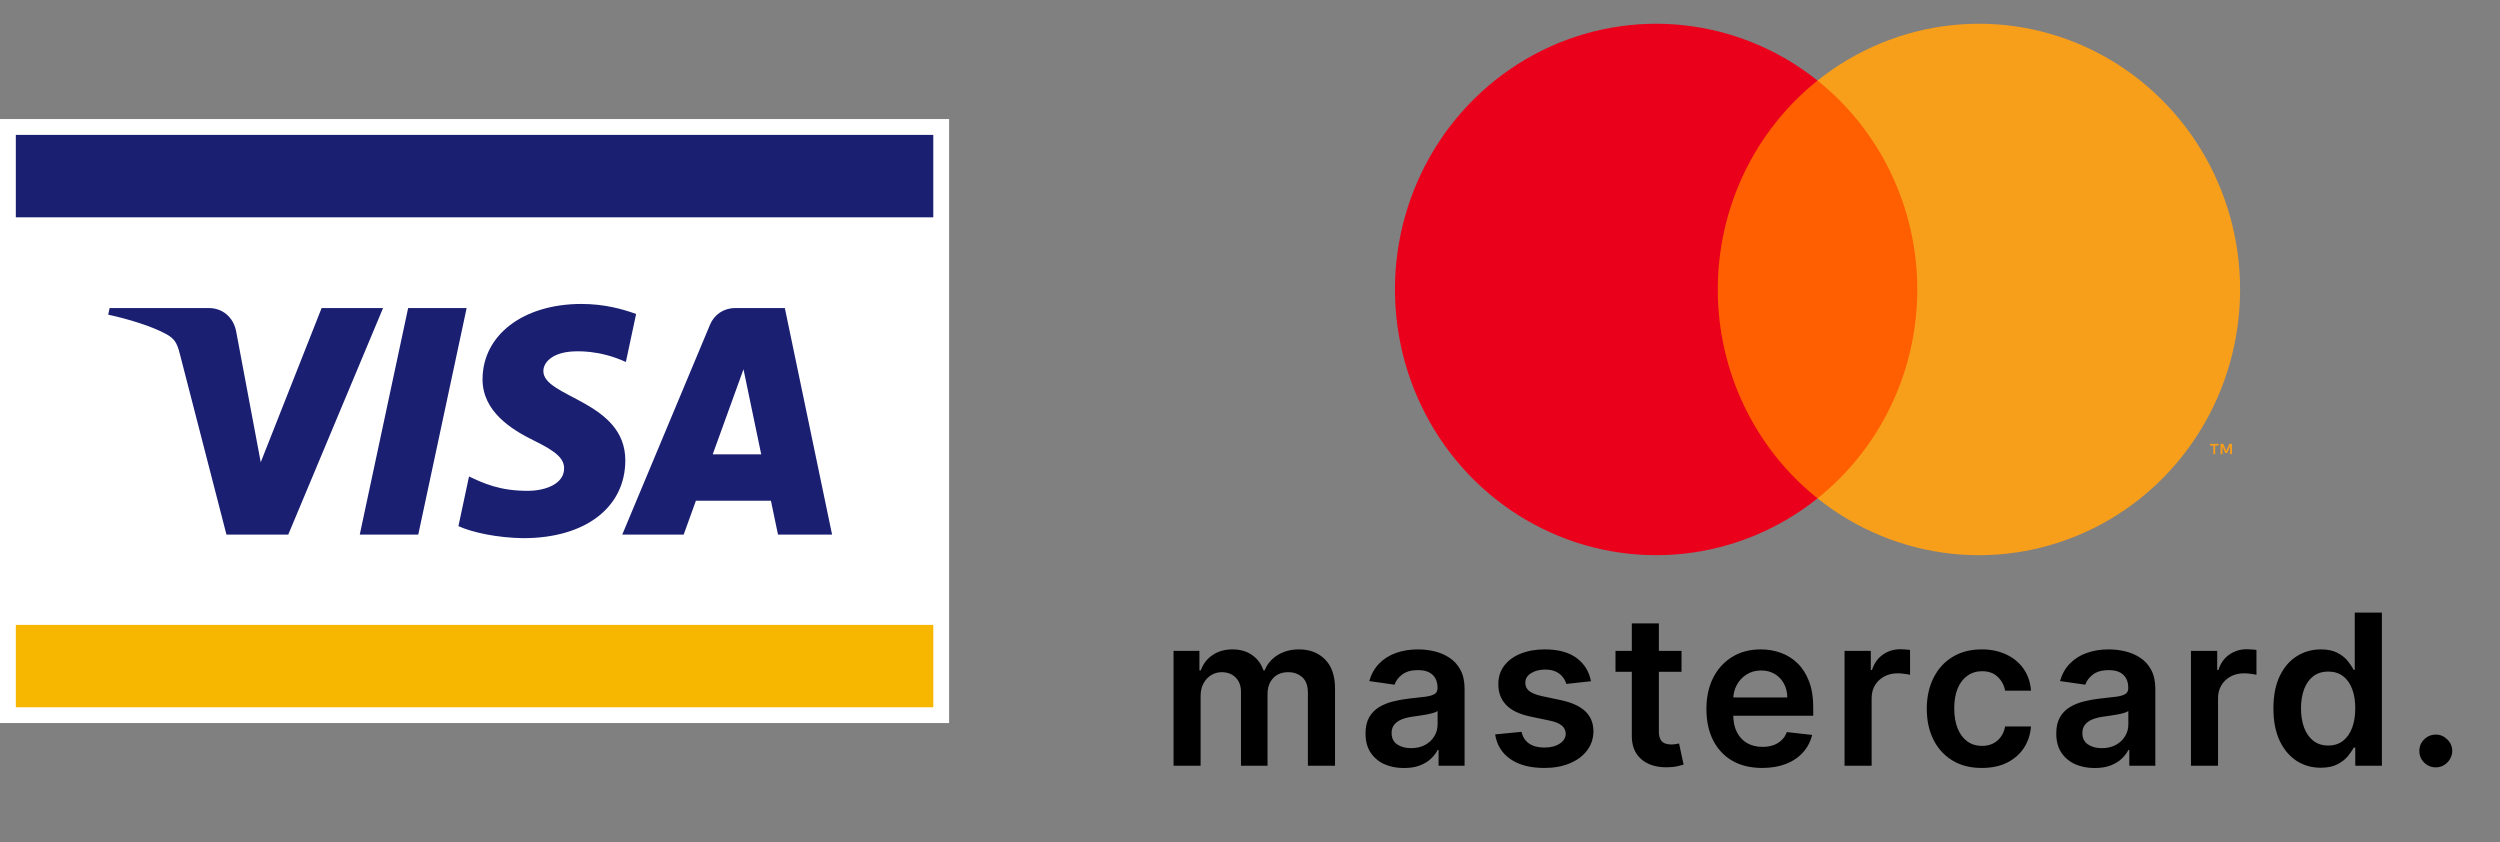 <svg xmlns="http://www.w3.org/2000/svg" width="95.0" height="32.0" viewBox="0.0 0.0 95.0 32.0" fill="none">
<rect x="0.0" y="0.0" width="95.0" height="32.0" fill="#808080" stroke="none"/>
<path d="M36.066 27.476H0V4.524H36.066V27.476Z" fill="white" />
<path d="M0.601 23.746H35.465V26.877H0.601V23.746Z" fill="#F7B600" />
<path d="M0.601 8.258H35.465V5.126H0.601V8.258Z" fill="#1A1F71" />
<path d="M17.732 11.707L15.894 20.314H13.671L15.509 11.707H17.732ZM27.083 17.265L28.253 14.033L28.926 17.265H27.083ZM29.564 20.314H31.619L29.824 11.707H27.928C27.5 11.707 27.14 11.956 26.981 12.338L23.646 20.314H25.98L26.444 19.029H29.295L29.564 20.314ZM23.762 17.504C23.771 15.233 20.627 15.107 20.648 14.092C20.655 13.784 20.948 13.455 21.59 13.371C21.909 13.33 22.787 13.297 23.783 13.756L24.172 11.931C23.637 11.737 22.949 11.55 22.093 11.55C19.896 11.55 18.35 12.719 18.337 14.395C18.323 15.634 19.442 16.325 20.282 16.738C21.149 17.16 21.44 17.43 21.436 17.807C21.43 18.384 20.744 18.64 20.106 18.65C18.988 18.667 18.34 18.347 17.823 18.106L17.42 19.993C17.94 20.231 18.899 20.439 19.891 20.45C22.227 20.45 23.755 19.294 23.762 17.504ZM14.556 11.707L10.954 20.314H8.605L6.833 13.445C6.725 13.023 6.632 12.868 6.305 12.689C5.77 12.398 4.888 12.126 4.112 11.957L4.165 11.707H7.947C8.429 11.707 8.862 12.028 8.972 12.584L9.908 17.565L12.221 11.707H14.556Z" fill="#1A1F71" />
<path d="M73.409 3.062H64.724V18.938H73.409V3.062Z" fill="#FF5F00" />
<path d="M65.276 11C65.275 9.471 65.615 7.962 66.272 6.586C66.929 5.211 67.884 4.006 69.067 3.062C67.603 1.891 65.844 1.163 63.992 0.96C62.141 0.758 60.271 1.09 58.596 1.918C56.92 2.746 55.508 4.037 54.52 5.643C53.532 7.249 53.008 9.105 53.008 11C53.008 12.895 53.532 14.751 54.52 16.357C55.508 17.963 56.92 19.254 58.596 20.082C60.271 20.91 62.141 21.242 63.992 21.04C65.844 20.837 67.603 20.109 69.067 18.938C67.884 17.994 66.929 16.789 66.272 15.414C65.615 14.038 65.275 12.529 65.276 11Z" fill="#EB001B" />
<path d="M85.124 11C85.124 12.895 84.6 14.751 83.612 16.357C82.624 17.963 81.212 19.254 79.537 20.082C77.862 20.91 75.992 21.242 74.141 21.04C72.289 20.837 70.531 20.109 69.066 18.938C70.248 17.993 71.203 16.788 71.859 15.413C72.516 14.038 72.857 12.529 72.857 11C72.857 9.471 72.516 7.962 71.859 6.587C71.203 5.212 70.248 4.006 69.066 3.062C70.531 1.891 72.289 1.163 74.141 0.96C75.992 0.758 77.862 1.09 79.537 1.918C81.212 2.746 82.624 4.037 83.612 5.643C84.6 7.249 85.124 9.105 85.124 11Z" fill="#F79E1B" />
<path d="M84.177 17.257V16.932H84.306V16.866H83.978V16.932H84.107V17.257H84.177ZM84.814 17.257V16.865H84.714L84.598 17.135L84.483 16.865H84.382V17.257H84.453V16.961L84.561 17.216H84.635L84.743 16.961V17.257H84.814Z" fill="#F79E1B" />
<path d="M44.595 29.097V24.733H45.578V25.475H45.629C45.72 25.225 45.87 25.03 46.081 24.89C46.291 24.748 46.542 24.677 46.834 24.677C47.129 24.677 47.378 24.749 47.581 24.893C47.785 25.035 47.929 25.229 48.012 25.475H48.058C48.154 25.233 48.317 25.039 48.547 24.895C48.778 24.75 49.051 24.677 49.367 24.677C49.769 24.677 50.097 24.804 50.35 25.057C50.604 25.311 50.731 25.681 50.731 26.168V29.097H49.7V26.327C49.7 26.056 49.628 25.858 49.484 25.733C49.34 25.607 49.164 25.543 48.956 25.543C48.708 25.543 48.513 25.621 48.373 25.776C48.235 25.93 48.166 26.129 48.166 26.376V29.097H47.157V26.285C47.157 26.059 47.089 25.879 46.953 25.745C46.818 25.61 46.642 25.543 46.424 25.543C46.277 25.543 46.142 25.581 46.021 25.657C45.9 25.731 45.803 25.836 45.731 25.972C45.659 26.107 45.623 26.264 45.623 26.444V29.097H44.595ZM53.35 29.185C53.074 29.185 52.825 29.136 52.603 29.038C52.383 28.937 52.209 28.789 52.08 28.594C51.953 28.399 51.89 28.159 51.89 27.873C51.89 27.627 51.935 27.423 52.026 27.262C52.117 27.101 52.241 26.972 52.398 26.876C52.556 26.779 52.733 26.706 52.93 26.657C53.129 26.606 53.334 26.569 53.546 26.546C53.802 26.52 54.009 26.496 54.168 26.475C54.328 26.452 54.443 26.418 54.515 26.373C54.589 26.325 54.626 26.253 54.626 26.154V26.137C54.626 25.923 54.562 25.757 54.435 25.64C54.309 25.522 54.126 25.464 53.887 25.464C53.635 25.464 53.435 25.519 53.288 25.628C53.142 25.738 53.043 25.868 52.992 26.018L52.032 25.881C52.108 25.616 52.233 25.395 52.407 25.216C52.581 25.037 52.794 24.902 53.046 24.813C53.298 24.722 53.577 24.677 53.881 24.677C54.092 24.677 54.301 24.701 54.509 24.751C54.718 24.8 54.908 24.881 55.08 24.995C55.253 25.107 55.391 25.259 55.495 25.452C55.601 25.645 55.654 25.887 55.654 26.177V29.097H54.666V28.498H54.631C54.569 28.619 54.481 28.733 54.367 28.839C54.255 28.943 54.114 29.027 53.944 29.091C53.775 29.154 53.578 29.185 53.35 29.185ZM53.617 28.43C53.824 28.43 54.003 28.389 54.154 28.307C54.306 28.224 54.422 28.114 54.504 27.978C54.587 27.841 54.629 27.693 54.629 27.532V27.018C54.596 27.044 54.541 27.069 54.464 27.091C54.388 27.114 54.303 27.134 54.208 27.151C54.113 27.168 54.02 27.183 53.927 27.197C53.834 27.21 53.754 27.221 53.685 27.231C53.532 27.252 53.395 27.286 53.273 27.333C53.152 27.38 53.057 27.447 52.986 27.532C52.916 27.615 52.881 27.723 52.881 27.856C52.881 28.045 52.951 28.188 53.089 28.285C53.227 28.381 53.403 28.43 53.617 28.43ZM60.457 25.887L59.52 25.989C59.493 25.895 59.447 25.805 59.38 25.722C59.316 25.639 59.229 25.572 59.119 25.52C59.009 25.469 58.875 25.444 58.716 25.444C58.502 25.444 58.322 25.49 58.176 25.583C58.032 25.676 57.961 25.796 57.963 25.944C57.961 26.071 58.007 26.174 58.102 26.253C58.199 26.333 58.358 26.398 58.579 26.449L59.324 26.608C59.736 26.698 60.043 26.839 60.244 27.032C60.447 27.225 60.549 27.478 60.551 27.79C60.549 28.065 60.468 28.307 60.309 28.518C60.152 28.726 59.933 28.889 59.653 29.006C59.373 29.124 59.051 29.182 58.687 29.182C58.153 29.182 57.723 29.071 57.398 28.847C57.072 28.622 56.878 28.308 56.815 27.907L57.818 27.81C57.863 28.007 57.96 28.156 58.108 28.256C58.255 28.357 58.448 28.407 58.684 28.407C58.929 28.407 59.125 28.357 59.273 28.256C59.422 28.156 59.497 28.032 59.497 27.884C59.497 27.759 59.449 27.656 59.352 27.574C59.257 27.493 59.11 27.43 58.909 27.387L58.164 27.231C57.746 27.144 57.436 26.997 57.236 26.79C57.035 26.582 56.935 26.319 56.937 26.001C56.935 25.732 57.008 25.499 57.156 25.302C57.306 25.103 57.513 24.949 57.778 24.841C58.045 24.732 58.353 24.677 58.701 24.677C59.213 24.677 59.615 24.786 59.909 25.003C60.204 25.221 60.387 25.516 60.457 25.887ZM63.898 24.733V25.529H61.389V24.733H63.898ZM62.009 23.688H63.037V27.785C63.037 27.923 63.058 28.029 63.1 28.103C63.143 28.175 63.2 28.224 63.27 28.251C63.34 28.277 63.418 28.29 63.503 28.29C63.567 28.29 63.626 28.286 63.679 28.276C63.734 28.267 63.776 28.258 63.804 28.251L63.977 29.055C63.922 29.073 63.844 29.094 63.742 29.117C63.641 29.14 63.518 29.153 63.372 29.157C63.115 29.164 62.883 29.126 62.676 29.04C62.47 28.953 62.306 28.819 62.185 28.637C62.066 28.455 62.007 28.228 62.009 27.955V23.688ZM66.963 29.182C66.525 29.182 66.147 29.091 65.829 28.91C65.513 28.726 65.27 28.466 65.099 28.131C64.929 27.794 64.844 27.397 64.844 26.941C64.844 26.492 64.929 26.098 65.099 25.759C65.272 25.418 65.512 25.153 65.821 24.964C66.13 24.772 66.492 24.677 66.909 24.677C67.178 24.677 67.432 24.72 67.67 24.807C67.911 24.893 68.123 25.025 68.307 25.205C68.492 25.385 68.638 25.614 68.744 25.893C68.85 26.169 68.903 26.499 68.903 26.881V27.197H65.326V26.503H67.917C67.915 26.306 67.873 26.131 67.79 25.978C67.706 25.823 67.59 25.7 67.44 25.611C67.292 25.522 67.12 25.478 66.923 25.478C66.713 25.478 66.528 25.529 66.369 25.631C66.21 25.732 66.086 25.864 65.997 26.029C65.91 26.192 65.865 26.371 65.864 26.566V27.171C65.864 27.425 65.91 27.643 66.003 27.824C66.096 28.004 66.225 28.143 66.392 28.239C66.558 28.334 66.754 28.381 66.977 28.381C67.127 28.381 67.262 28.36 67.383 28.319C67.505 28.275 67.61 28.212 67.699 28.128C67.788 28.045 67.855 27.942 67.9 27.819L68.861 27.927C68.8 28.18 68.684 28.402 68.514 28.591C68.346 28.779 68.13 28.925 67.866 29.029C67.603 29.131 67.302 29.182 66.963 29.182ZM70.093 29.097V24.733H71.09V25.461H71.136C71.215 25.209 71.352 25.015 71.545 24.878C71.74 24.74 71.963 24.671 72.213 24.671C72.269 24.671 72.333 24.674 72.403 24.68C72.475 24.683 72.534 24.69 72.582 24.699V25.645C72.538 25.63 72.469 25.617 72.374 25.606C72.282 25.592 72.192 25.586 72.105 25.586C71.917 25.586 71.749 25.627 71.599 25.708C71.451 25.788 71.335 25.898 71.249 26.04C71.164 26.182 71.122 26.346 71.122 26.532V29.097H70.093ZM75.309 29.182C74.873 29.182 74.499 29.087 74.187 28.895C73.876 28.704 73.636 28.44 73.468 28.103C73.301 27.764 73.218 27.374 73.218 26.932C73.218 26.489 73.303 26.098 73.474 25.759C73.644 25.418 73.885 25.153 74.195 24.964C74.508 24.772 74.877 24.677 75.303 24.677C75.657 24.677 75.971 24.742 76.243 24.873C76.518 25.002 76.737 25.184 76.9 25.421C77.063 25.656 77.155 25.93 77.178 26.245H76.195C76.155 26.035 76.061 25.86 75.911 25.719C75.763 25.577 75.566 25.506 75.317 25.506C75.107 25.506 74.922 25.563 74.763 25.677C74.604 25.788 74.48 25.949 74.391 26.16C74.304 26.37 74.261 26.622 74.261 26.915C74.261 27.213 74.304 27.468 74.391 27.682C74.478 27.895 74.6 28.058 74.758 28.174C74.917 28.288 75.103 28.344 75.317 28.344C75.469 28.344 75.604 28.316 75.724 28.259C75.845 28.2 75.946 28.116 76.028 28.006C76.109 27.896 76.165 27.763 76.195 27.606H77.178C77.153 27.914 77.063 28.188 76.905 28.427C76.748 28.663 76.534 28.849 76.263 28.983C75.993 29.116 75.674 29.182 75.309 29.182ZM79.598 29.185C79.322 29.185 79.073 29.136 78.851 29.038C78.632 28.937 78.457 28.789 78.328 28.594C78.201 28.399 78.138 28.159 78.138 27.873C78.138 27.627 78.183 27.423 78.274 27.262C78.365 27.101 78.489 26.972 78.647 26.876C78.804 26.779 78.981 26.706 79.178 26.657C79.377 26.606 79.582 26.569 79.794 26.546C80.05 26.52 80.257 26.496 80.416 26.475C80.576 26.452 80.691 26.418 80.763 26.373C80.837 26.325 80.874 26.253 80.874 26.154V26.137C80.874 25.923 80.81 25.757 80.683 25.64C80.557 25.522 80.374 25.464 80.135 25.464C79.883 25.464 79.683 25.519 79.536 25.628C79.39 25.738 79.291 25.868 79.24 26.018L78.28 25.881C78.356 25.616 78.481 25.395 78.655 25.216C78.829 25.037 79.042 24.902 79.294 24.813C79.546 24.722 79.825 24.677 80.13 24.677C80.34 24.677 80.549 24.701 80.757 24.751C80.966 24.8 81.156 24.881 81.328 24.995C81.501 25.107 81.639 25.259 81.743 25.452C81.849 25.645 81.902 25.887 81.902 26.177V29.097H80.914V28.498H80.88C80.817 28.619 80.729 28.733 80.615 28.839C80.504 28.943 80.362 29.027 80.192 29.091C80.023 29.154 79.826 29.185 79.598 29.185ZM79.865 28.43C80.072 28.43 80.251 28.389 80.402 28.307C80.554 28.224 80.67 28.114 80.752 27.978C80.835 27.841 80.877 27.693 80.877 27.532V27.018C80.844 27.044 80.79 27.069 80.712 27.091C80.636 27.114 80.551 27.134 80.456 27.151C80.362 27.168 80.268 27.183 80.175 27.197C80.082 27.21 80.002 27.221 79.933 27.231C79.78 27.252 79.643 27.286 79.522 27.333C79.4 27.38 79.305 27.447 79.235 27.532C79.165 27.615 79.13 27.723 79.13 27.856C79.13 28.045 79.199 28.188 79.337 28.285C79.475 28.381 79.651 28.43 79.865 28.43ZM83.256 29.097V24.733H84.254V25.461H84.299C84.379 25.209 84.515 25.015 84.708 24.878C84.903 24.74 85.126 24.671 85.376 24.671C85.433 24.671 85.496 24.674 85.566 24.68C85.638 24.683 85.698 24.69 85.745 24.699V25.645C85.701 25.63 85.632 25.617 85.538 25.606C85.445 25.592 85.355 25.586 85.268 25.586C85.08 25.586 84.912 25.627 84.762 25.708C84.614 25.788 84.498 25.898 84.413 26.04C84.327 26.182 84.285 26.346 84.285 26.532V29.097H83.256ZM88.188 29.174C87.845 29.174 87.538 29.086 87.267 28.91C86.997 28.733 86.783 28.478 86.625 28.143C86.468 27.807 86.39 27.4 86.39 26.921C86.39 26.436 86.469 26.027 86.628 25.694C86.789 25.358 87.006 25.106 87.279 24.935C87.552 24.763 87.856 24.677 88.191 24.677C88.446 24.677 88.657 24.72 88.821 24.807C88.986 24.893 89.117 24.996 89.213 25.117C89.31 25.236 89.385 25.349 89.438 25.455H89.481V23.279H90.512V29.097H89.5V28.41H89.438C89.385 28.516 89.308 28.628 89.208 28.748C89.107 28.865 88.975 28.965 88.81 29.049C88.645 29.132 88.438 29.174 88.188 29.174ZM88.475 28.33C88.693 28.33 88.878 28.271 89.032 28.154C89.185 28.035 89.302 27.869 89.381 27.657C89.461 27.445 89.5 27.198 89.5 26.915C89.5 26.633 89.461 26.388 89.381 26.18C89.303 25.971 89.188 25.809 89.034 25.694C88.883 25.578 88.696 25.52 88.475 25.52C88.246 25.52 88.054 25.58 87.901 25.699C87.748 25.819 87.632 25.983 87.554 26.194C87.477 26.404 87.438 26.645 87.438 26.915C87.438 27.188 87.477 27.431 87.554 27.645C87.634 27.858 87.75 28.025 87.904 28.148C88.059 28.27 88.249 28.33 88.475 28.33ZM92.561 29.16C92.389 29.16 92.241 29.099 92.118 28.978C91.995 28.857 91.934 28.709 91.936 28.535C91.934 28.364 91.995 28.218 92.118 28.097C92.241 27.976 92.389 27.915 92.561 27.915C92.728 27.915 92.873 27.976 92.996 28.097C93.121 28.218 93.184 28.364 93.186 28.535C93.184 28.65 93.154 28.755 93.095 28.85C93.038 28.945 92.963 29.02 92.868 29.077C92.775 29.132 92.673 29.16 92.561 29.16Z" fill="black" />
</svg>